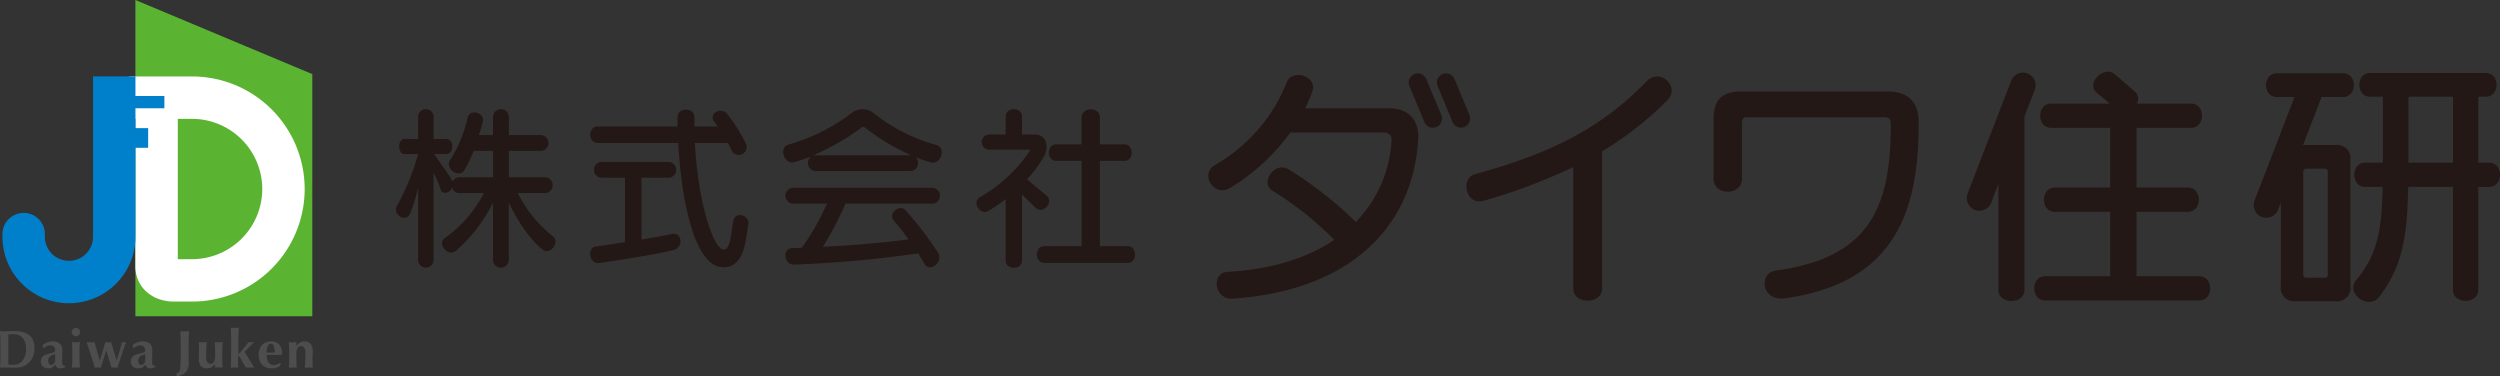 <svg xmlns="http://www.w3.org/2000/svg" width="415.398" height="62.51" viewBox="0 0 415.398 62.51">
  <rect x="0" y="0" width="415.398" height="62.51" fill="#333333" stroke="none"/>
  <g id="Group_1836" data-name="Group 1836" transform="translate(-572.621 -2446.998)">
    <g id="Group_1832" data-name="Group 1832">
      <path id="Path_16421" data-name="Path 16421" d="M572.692,2504.465q0-.734-.018-1.3t-.053-1.144c.1.012.209.022.327.031s.25.013.4.013c.2,0,.412-.007.654-.022s.556-.022.945-.022a6.461,6.461,0,0,1,1.382.137,2.848,2.848,0,0,1,1.074.464,2.144,2.144,0,0,1,.7.879,3.4,3.4,0,0,1,.248,1.391,3.461,3.461,0,0,1-.243,1.325,3.044,3.044,0,0,1-.663,1.011,2.867,2.867,0,0,1-.971.641,3.151,3.151,0,0,1-1.18.22q-.662,0-1.13-.009t-.813-.008h-.4a3,3,0,0,0-.327.017q.035-.547.053-1.117t.018-1.3Zm1.307,1.846v.53c0,.171,0,.327,0,.468s.005.233.005.274q.132.009.318.017c.123.007.276.009.459.009a1.973,1.973,0,0,0,1.581-.68,3.1,3.1,0,0,0,.583-2.058,3.062,3.062,0,0,0-.146-.98,2.161,2.161,0,0,0-.41-.738,1.792,1.792,0,0,0-.636-.468,2.042,2.042,0,0,0-.831-.163c-.212,0-.384,0-.516.013s-.267.019-.4.031c0,.041,0,.132-.005.273s0,.3,0,.477v3Z" fill="#4d4d4d"/>
      <path id="Path_16422" data-name="Path 16422" d="M579.7,2504.341a2.829,2.829,0,0,1,.8-.459,2.426,2.426,0,0,1,.852-.159,2.5,2.5,0,0,1,.649.079,1.387,1.387,0,0,1,.512.252,1.135,1.135,0,0,1,.336.446,1.651,1.651,0,0,1,.119.663q0,.565-.013,1.046t-.013.959a1.361,1.361,0,0,0,.031.331.387.387,0,0,0,.092.181.3.3,0,0,0,.164.08,1.475,1.475,0,0,0,.234.017v.212a4.484,4.484,0,0,1-.433.159,1.322,1.322,0,0,1-.38.053.836.836,0,0,1-.53-.159.983.983,0,0,1-.309-.459,1.677,1.677,0,0,1-.472.45,1.257,1.257,0,0,1-.676.168,1.652,1.652,0,0,1-.574-.088,1,1,0,0,1-.619-.623,1.293,1.293,0,0,1-.07-.419,1.247,1.247,0,0,1,.093-.5,1,1,0,0,1,.265-.362,1.527,1.527,0,0,1,.41-.252,3.383,3.383,0,0,1,.539-.172q.371-.089.587-.155a1.411,1.411,0,0,0,.323-.132.318.318,0,0,0,.137-.146.551.551,0,0,0,.031-.194.737.737,0,0,0-.226-.543.836.836,0,0,0-.622-.226,1.291,1.291,0,0,0-.309.04,1.542,1.542,0,0,0-.305.11,1.985,1.985,0,0,0-.265.155.647.647,0,0,0-.181.181h-.062Zm2.094,2.4q0-.379,0-.579c0-.132,0-.249,0-.349a2.03,2.03,0,0,1-.393.173,1.9,1.9,0,0,0-.38.167.826.826,0,0,0-.282.279.968.968,0,0,0-.111.512.789.789,0,0,0,.137.5.445.445,0,0,0,.367.172.578.578,0,0,0,.472-.221A1.009,1.009,0,0,0,581.79,2506.744Z" fill="#4d4d4d"/>
      <path id="Path_16423" data-name="Path 16423" d="M584.537,2502.168a.693.693,0,1,1,.2.5A.669.669,0,0,1,584.537,2502.168Zm.106,3.631c0-.359-.005-.7-.014-1.012s-.028-.631-.057-.949c.082.011.179.022.291.03s.236.014.371.014a3.984,3.984,0,0,0,.663-.044q-.045.477-.058.949c-.008.315-.013.653-.013,1.012v.353c0,.359.005.7.013,1.016s.028.624.058.918a2.07,2.07,0,0,0-.287-.017h-.747a2.218,2.218,0,0,0-.291.017c.029-.294.049-.6.057-.918s.014-.657.014-1.016Z" fill="#4d4d4d"/>
      <path id="Path_16424" data-name="Path 16424" d="M592.9,2503.838a1.609,1.609,0,0,0,.345.044.974.974,0,0,0,.172-.014l.2-.03q-.062.114-.168.38t-.234.627c-.085.241-.177.505-.274.79s-.193.573-.287.861-.187.572-.278.848-.172.524-.243.742a1.841,1.841,0,0,0-.243-.017h-.49a1.882,1.882,0,0,0-.248.017c-.07-.223-.144-.463-.22-.719s-.154-.51-.23-.76-.15-.495-.221-.733-.135-.461-.194-.667h-.018q-.229.741-.455,1.457t-.428,1.422a1.918,1.918,0,0,0-.252-.017h-.508a2.158,2.158,0,0,0-.265.017l-.225-.755c-.085-.286-.175-.575-.269-.87s-.189-.586-.283-.874-.181-.552-.261-.791-.148-.443-.207-.614-.1-.285-.124-.344c.13.011.249.022.358.03s.219.014.331.014.213,0,.323-.014.216-.019.322-.03q.211.768.442,1.576t.432,1.48h.018q.256-.777.468-1.528t.424-1.528c.083.011.165.022.248.03a2.161,2.161,0,0,0,.494,0c.083-.008.165-.019.248-.03q.212.777.432,1.528t.46,1.528h.017Q592.5,2505.356,592.9,2503.838Z" fill="#4d4d4d"/>
      <path id="Path_16425" data-name="Path 16425" d="M594.659,2504.341a2.841,2.841,0,0,1,.8-.459,2.426,2.426,0,0,1,.852-.159,2.5,2.5,0,0,1,.649.079,1.4,1.4,0,0,1,.513.252,1.142,1.142,0,0,1,.335.446,1.651,1.651,0,0,1,.119.663q0,.565-.013,1.046t-.013.959a1.361,1.361,0,0,0,.031.331.378.378,0,0,0,.093.181.3.3,0,0,0,.163.08,1.475,1.475,0,0,0,.234.017v.212a4.49,4.49,0,0,1-.433.159,1.322,1.322,0,0,1-.38.053.838.838,0,0,1-.53-.159.983.983,0,0,1-.309-.459,1.677,1.677,0,0,1-.472.45,1.257,1.257,0,0,1-.676.168,1.652,1.652,0,0,1-.574-.088,1.019,1.019,0,0,1-.393-.252,1,1,0,0,1-.225-.371,1.268,1.268,0,0,1-.071-.419,1.247,1.247,0,0,1,.093-.5,1.013,1.013,0,0,1,.265-.362,1.544,1.544,0,0,1,.41-.252,3.383,3.383,0,0,1,.539-.172c.248-.059.443-.111.588-.155a1.42,1.42,0,0,0,.322-.132.318.318,0,0,0,.137-.146.552.552,0,0,0,.031-.194.739.739,0,0,0-.225-.543.84.84,0,0,0-.623-.226,1.292,1.292,0,0,0-.309.04,1.542,1.542,0,0,0-.3.11,1.985,1.985,0,0,0-.265.155.647.647,0,0,0-.181.181h-.062Zm2.094,2.4q0-.379,0-.579c0-.132,0-.249,0-.349a2.029,2.029,0,0,1-.393.173,1.869,1.869,0,0,0-.379.167.83.83,0,0,0-.283.279.969.969,0,0,0-.11.512.789.789,0,0,0,.136.5.445.445,0,0,0,.367.172.582.582,0,0,0,.473-.221A1.015,1.015,0,0,0,596.753,2506.744Z" fill="#4d4d4d"/>
      <path id="Path_16426" data-name="Path 16426" d="M602.2,2508.934a.788.788,0,0,0,.2-.185.745.745,0,0,0,.119-.265,2.289,2.289,0,0,0,.057-.4q.036-.547.053-1.117t.018-1.3v-1.2q0-.734-.018-1.3t-.053-1.144c.1.012.209.022.327.031s.251.013.4.013.279,0,.4-.013.227-.019.327-.031q-.036.574-.053,1.144t-.018,1.3v1.2c0,.247,0,.507.009.777s.009.548.009.831a2.19,2.19,0,0,1-.49,1.554,2.49,2.49,0,0,1-1.462.68l-.133-.415A2.152,2.152,0,0,0,602.2,2508.934Z" fill="#4d4d4d"/>
      <path id="Path_16427" data-name="Path 16427" d="M608.368,2507.45a1.731,1.731,0,0,1-.579.561,1.484,1.484,0,0,1-.755.19,1.355,1.355,0,0,1-1.02-.371,1.735,1.735,0,0,1-.358-1.228q0-.45.018-.8t.018-.689q0-.282-.014-.614c-.008-.22-.019-.442-.031-.666.077.011.174.022.292.03s.241.014.371.014.253,0,.371-.014.215-.019.291-.03q-.061.477-.079,1.1t-.018,1.431a1.4,1.4,0,0,0,.19.817.673.673,0,0,0,1.118-.084,2.042,2.042,0,0,0,.185-.954v-.353c0-.359,0-.7-.013-1.012s-.028-.631-.058-.949a3.984,3.984,0,0,0,.663.044c.135,0,.259,0,.371-.014s.209-.019.291-.03q-.043.477-.057.949c-.009.315-.013.653-.013,1.012v.353q0,.538.013,1.016t.057.918a3.032,3.032,0,0,0-.313-.017h-.627c-.1,0-.214.006-.332.017l.036-.636Z" fill="#4d4d4d"/>
      <path id="Path_16428" data-name="Path 16428" d="M611.018,2502.892q-.018-.723-.053-1.466c.076.012.174.022.291.031s.242.014.371.014.253,0,.371-.014.215-.019.292-.031q-.018.372-.031.751c-.009.253-.016.539-.022.857s-.011.682-.013,1.091-.005.9-.005,1.462c0,.082,0,.135.005.159a.035.035,0,0,0,.039.035c.024,0,.081-.046.173-.137s.209-.222.353-.393.312-.375.5-.614.4-.5.632-.8c.071.011.14.022.207.03a1.424,1.424,0,0,0,.208.014,1.626,1.626,0,0,0,.212-.014l.283-.03c-.077.088-.19.209-.34.362l-.464.472q-.239.243-.451.464t-.309.327c.024.035.075.118.155.247s.175.284.287.464.23.371.353.574.24.4.349.583.205.348.287.486.136.228.159.269c-.123-.011-.241-.017-.353-.017h-.685c-.109,0-.219.006-.331.017a1.34,1.34,0,0,1-.146-.22l-.229-.4q-.129-.225-.265-.473c-.092-.165-.178-.316-.261-.455s-.156-.251-.221-.34-.109-.132-.132-.132-.04.017-.049.053a2.129,2.129,0,0,0-.013.326v.495c0,.077,0,.171,0,.283s.006.225.009.34.009.222.018.322a1.043,1.043,0,0,0,.031.2,3.083,3.083,0,0,0-.318-.017h-.636a3.082,3.082,0,0,0-.318.017q.034-.716.053-1.439t.018-1.59v-.574Q611.036,2503.616,611.018,2502.892Z" fill="#4d4d4d"/>
      <path id="Path_16429" data-name="Path 16429" d="M616.918,2505.975a2.976,2.976,0,0,0,.071.663,1.653,1.653,0,0,0,.216.534,1.069,1.069,0,0,0,.371.353,1.042,1.042,0,0,0,.526.129,1.651,1.651,0,0,0,1.086-.4l.106.08-.194.494a1.8,1.8,0,0,1-.53.27,2.7,2.7,0,0,1-.813.1,2.806,2.806,0,0,1-.821-.119,1.759,1.759,0,0,1-.685-.393,1.932,1.932,0,0,1-.468-.694,2.626,2.626,0,0,1-.172-1,2.886,2.886,0,0,1,.155-1,1.962,1.962,0,0,1,.428-.707,1.751,1.751,0,0,1,.649-.424,2.306,2.306,0,0,1,.817-.141,1.714,1.714,0,0,1,1.338.512,2.081,2.081,0,0,1,.464,1.449v.185a.4.4,0,0,1-.009.106Zm1.361-.4a3.428,3.428,0,0,0-.164-1.06.511.511,0,0,0-.49-.4.442.442,0,0,0-.327.133.964.964,0,0,0-.212.34,2.236,2.236,0,0,0-.119.468,4.364,4.364,0,0,0-.049.517Z" fill="#4d4d4d"/>
      <path id="Path_16430" data-name="Path 16430" d="M621.865,2504.5a1.9,1.9,0,0,1,.578-.574,1.421,1.421,0,0,1,.756-.2,1.328,1.328,0,0,1,1.02.384,1.789,1.789,0,0,1,.358,1.241c0,.3-.006.565-.018.8s-.018.459-.018.689c0,.189.005.393.013.614s.02.434.031.64a2.094,2.094,0,0,0-.291-.017h-.742a2.119,2.119,0,0,0-.292.017,10.274,10.274,0,0,0,.08-1.082q.018-.622.018-1.426a1.4,1.4,0,0,0-.19-.817.671.671,0,0,0-1.118.084,2.038,2.038,0,0,0-.185.954v.353q0,.538.013,1.016t.057.918a2.06,2.06,0,0,0-.287-.017H620.9a2.247,2.247,0,0,0-.292.017q.045-.441.058-.918t.013-1.016v-.353c0-.359,0-.7-.013-1.012s-.028-.631-.058-.949c.107.011.211.022.314.03s.208.014.314.014.21,0,.313-.014.214-.019.331-.03l-.035.662Z" fill="#4d4d4d"/>
    </g>
    <g id="Group_1834" data-name="Group 1834">
      <g id="Group_1833" data-name="Group 1833">
        <path id="Path_16431" data-name="Path 16431" d="M624.514,2499.551H595.12V2447l29.394,12.314Z" fill="#5bb431"/>
        <path id="Path_16432" data-name="Path 16432" d="M601.479,2497.107h-.015a7.432,7.432,0,0,1-1.9-.255h0a6.062,6.062,0,0,1-3.334-2.169h0a5.734,5.734,0,0,1-1.115-3.461h0v-24.473H594.6a3.522,3.522,0,0,1-3.523-3.522h0a3.523,3.523,0,0,1,3.523-3.523h9.944a18.7,18.7,0,0,1,18.7,18.7h0a18.7,18.7,0,0,1-18.7,18.7h-3.062Zm3.062-7.044a11.674,11.674,0,0,0,11.658-11.656h0a11.675,11.675,0,0,0-11.658-11.658h-2.376v23.314Z" fill="#fff"/>
        <path id="Path_16433" data-name="Path 16433" d="M599.935,2464.983v-2.039h-4.807v-3.253h-7.046v26.643a4,4,0,1,1-8.007,0v-.44a3.522,3.522,0,0,0-7.045,0v.44a11.049,11.049,0,1,0,22.1,0v-14.782h2.109v-3.261h-2.109v-3.308Z" fill="#0080cb"/>
      </g>
    </g>
    <g id="Group_1835" data-name="Group 1835">
      <path id="Path_16434" data-name="Path 16434" d="M662.86,2488.509c-2.482-1.868-4.555-5.432-5.7-7.857v9.61a1.318,1.318,0,0,1-2.627,0v-9.579a26.108,26.108,0,0,1-6.163,8c-1.256,1.051-3.183-1.139-1.869-2.1a21.3,21.3,0,0,0,6.542-7.505H648.93a1.119,1.119,0,0,1-1.139-.906c-.379.789-1.577,1.343-1.957.293a20.057,20.057,0,0,0-1.169-2.775v14.574a1.287,1.287,0,0,1-2.569,0V2478.17a28.5,28.5,0,0,1-1.314,4.293c-.818,1.666-2.95.146-2.22-1.226a39.165,39.165,0,0,0,3.534-8.644h-2.249c-1.2,0-1.2-2.511,0-2.511H642.1v-3.741a1.287,1.287,0,0,1,2.569,0v3.741h2.045c1.431,0,1.431,2.511,0,2.511h-1.957c1.256,1.84,2.483,3.474,3.1,4.584a1.132,1.132,0,0,1,1.081-.73h5.608v-4.38h-3.214a25.825,25.825,0,0,1-1.546,3.211c-.906,1.432-3.243-.291-2.4-1.635a21.869,21.869,0,0,0,2.92-7.068c.381-1.6,2.921-.875,2.542.643-.176.731-.381,1.461-.643,2.22h2.337v-3.1a1.319,1.319,0,0,1,2.627,0v3.1h5.373a1.319,1.319,0,0,1,0,2.629h-5.373v4.38h6.076a1.319,1.319,0,0,1,0,2.629h-4.586a21.044,21.044,0,0,0,5.871,7.213C665.665,2487.2,664.087,2489.444,662.86,2488.509Z" fill="#231815"/>
      <path id="Path_16435" data-name="Path 16435" d="M672.175,2490.7c-1.665.233-2.073-2.543-.527-2.746s3.155-.469,4.819-.731v-10.691h-3.943a1.318,1.318,0,0,1,0-2.627h11.245a1.318,1.318,0,0,1,0,2.627h-4.556v10.283c2.161-.38,4.03-.7,5.023-.935,1.694-.409,2.045,2.16.32,2.658C683.039,2488.977,676.964,2490.029,672.175,2490.7Zm20.618.7c-4.819,0-6.979-11.3-7.476-20.65H671.911c-1.607,0-1.607-2.743,0-2.743H685.2c-.029-.528,0-1,0-1.49,0-1.754,2.833-1.754,2.8,0v1.49h3.856c-.146-.233-.322-.469-.5-.7-1.168-1.488,1.139-2.627,2.131-1.341a28.844,28.844,0,0,1,3.01,4.76,1.323,1.323,0,1,1-2.338,1.226c-.174-.38-.378-.79-.613-1.2h-5.46c.524,10.047,3.1,17.7,4.788,17.7,1.168,0,1.227-2.834,1.579-4.7.32-1.7,2.773-1.081,2.511.555C696.443,2487.458,696.209,2491.4,692.793,2491.4Z" fill="#231815"/>
      <path id="Path_16436" data-name="Path 16436" d="M727.2,2473.965c-.468-.148-1.987-.643-2.455-.847a1.328,1.328,0,0,1-.847,2.307H708.152a1.35,1.35,0,0,1-.759-2.425c-.671.293-1.812.643-2.775.936-1.665.5-2.687-2.424-.993-2.921a30.879,30.879,0,0,0,10.4-5.169,3,3,0,0,1,3.827,0,28.939,28.939,0,0,0,10.4,5.255C729.939,2471.629,728.917,2474.489,727.2,2473.965Zm-.965,16.881q-.481-.876-1.051-1.752a192.792,192.792,0,0,1-20.62,1.868c-1.722.087-1.985-2.716-.321-2.744.555,0,1.081-.03,1.607-.06a39.266,39.266,0,0,0,4.177-7.331h-5.7a1.319,1.319,0,0,1,0-2.628H727.6a1.319,1.319,0,0,1,0,2.628H713.117a57.346,57.346,0,0,1-3.767,7.186c6.425-.321,11.652-.877,14.252-1.257-.848-1.139-1.665-2.189-2.425-3.037-1.139-1.284.936-2.862,1.871-1.81a55.984,55.984,0,0,1,5.43,7.068C729.472,2490.524,727.078,2492.363,726.23,2490.846Zm-9.988-22.722a.438.438,0,0,0-.381,0,39.975,39.975,0,0,1-8.089,4.674h16.237A36.523,36.523,0,0,1,716.242,2468.124Z" fill="#231815"/>
      <path id="Path_16437" data-name="Path 16437" d="M744.772,2481.588c-.7-.614-1.722-1.723-2.335-2.25v10.952c0,1.607-2.716,1.607-2.716,0v-10.221a32.175,32.175,0,0,1-2.863,1.985c-1.314.817-2.861-1.43-1.373-2.307a24.938,24.938,0,0,0,8.209-7.621c.087-.119.056-.264-.061-.264h-6.687a1.257,1.257,0,0,1,0-2.511h2.775v-3.01c0-1.6,2.716-1.6,2.716,0v3.01h2.073c2.161,0,2.454,2.161,1.461,3.855a20.7,20.7,0,0,1-2.717,3.591c.73.585,2.337,1.957,3.243,2.686C747.81,2480.535,745.942,2482.637,744.772,2481.588Zm1.344,9.083c-1.606,0-1.606-2.776,0-2.776h6.221v-14.164H748.1c-1.6,0-1.6-2.745,0-2.745h4.235v-4.468c0-1.781,3.038-1.84,3.038,0v4.468h4.088c1.608,0,1.608,2.745,0,2.745h-4.088V2487.9h4.643c1.606,0,1.606,2.776,0,2.776Z" fill="#231815"/>
      <path id="Path_16438" data-name="Path 16438" d="M803.378,2464.983H789.492a26.361,26.361,0,0,0,1.179-2.776c.925-2.692-3.45-3.787-4.25-1.515a27.5,27.5,0,0,1-11.907,13.716c-2.608,1.473-.21,5.427,2.483,3.829a33.961,33.961,0,0,0,10.014-9.215H802.7a1.152,1.152,0,0,1,1.138,1.347,21.05,21.05,0,0,1-5.933,13.506,64.563,64.563,0,0,0-11.108-8.71c-2.483-1.514-4.838,2.357-2.734,3.535a53.346,53.346,0,0,1,10.265,8.162c-4.544,3.03-10.517,4.922-17.713,5.3-2.861.169-2.186,4.627.757,4.46,19.564-1.3,29.956-11.907,30.882-26.3C808.51,2466.878,806.617,2464.983,803.378,2464.983Zm42.852-4.491c-6.984,7.237-15.02,11.781-28.525,15.44-2.525.715-1.515,5.3,1.472,4.417a94.386,94.386,0,0,0,14.853-5.593v20.181c0,2.7,4.795,2.7,4.795,0v-22.79a56.339,56.339,0,0,0,10.856-8.5C851.868,2461.418,848.461,2458.22,846.23,2460.492Zm39.982,1.7H862.02c-3.239,0-4.669,1.348-4.669,4.5v10.015c0,2.9,4.712,2.818,4.712,0v-9.383c0-.547.253-.841.8-.841H885.75c.674,0,1.053.294,1.053,1.094,0,13.589-3.325,22.255-19.061,24.361-2.946.377-2.482,5.132,1.389,4.627,18.934-2.567,22.3-15.274,22.3-29.158C891.43,2463.965,889.746,2462.2,886.212,2462.2Zm51.843,30.7H927.629v-10.7h8.541c2.41,0,2.41-4.029,0-4.029h-8.541v-9.924H936.7c2.408,0,2.408-4.03,0-4.03h-9.02a1.6,1.6,0,0,0-.4-2.058c-1.4-1.228-1.571-1.369-3.324-2.858-1.709-1.446-4.82,1.531-2.935,3.11,1.139.964,1.047.843,2.142,1.806h-9.729c-2.412,0-2.412,4.03,0,4.03h9.811v9.924h-9.2c-2.409,0-2.409,4.029,0,4.029h9.2v10.7H912.426c-2.409,0-2.409,4.029,0,4.029h25.629C940.463,2496.928,940.463,2492.9,938.055,2492.9Zm48.156-18.869h-1.8v-10.953h1.23c2.408,0,2.408-3.943,0-3.943H966.455c-2.411,0-2.411,3.943,0,3.943h2.1v10.953h-2.935c-2.41,0-2.41,4.03,0,4.03h2.891c-.131,6.482-.618,11-4.341,15.428-1.928,2.277,2.014,5.081,3.723,2.891,4.2-5.3,4.736-11.09,4.869-18.319h7.445v17.128c0,2.41,4.205,2.41,4.205,0V2478.06h1.8C988.622,2478.06,988.622,2474.03,986.211,2474.03Zm-6,0h-7.4v-10.953h7.4Zm-21.831-10.908h3.548c2.411,0,2.411-3.943,0-3.943H950.945c-2.408,0-2.408,3.943,0,3.943h2.934l-6.648,17.213a2.1,2.1,0,0,0,1.2,2.715,2.126,2.126,0,0,0,.757.141,2.1,2.1,0,0,0,1.957-1.343l.456-1.182v13.841a2.234,2.234,0,0,0,2.541,2.54h6.484a2.235,2.235,0,0,0,2.542-2.54v-20.874a2.235,2.235,0,0,0-2.542-2.539H955.3l3.071-7.954S958.375,2463.127,958.378,2463.122Zm-3.051,12.441a.465.465,0,0,1,.526-.527h3.023a.465.465,0,0,1,.525.527v17.061a.464.464,0,0,1-.525.525h-3.023a.465.465,0,0,1-.526-.525Zm-45.812-16.355a2.1,2.1,0,0,0-2.713,1.2l-7.226,18.708a2.1,2.1,0,1,0,3.917,1.512l1.176-3.045v17.626c0,2.408,4.337,2.408,4.337,0v-28.858l1.712-4.431A2.1,2.1,0,0,0,909.515,2459.208Zm-92.729,6.894-2.49-5.968a1.52,1.52,0,1,0-2.806,1.17l2.488,5.967a1.521,1.521,0,0,0,1.406.937,1.488,1.488,0,0,0,.584-.117A1.521,1.521,0,0,0,816.786,2466.1Zm-7.176-5.968a1.52,1.52,0,1,0-2.806,1.17l2.488,5.967a1.521,1.521,0,1,0,2.808-1.169Z" fill="#231815"/>
    </g>
  </g>
</svg>
